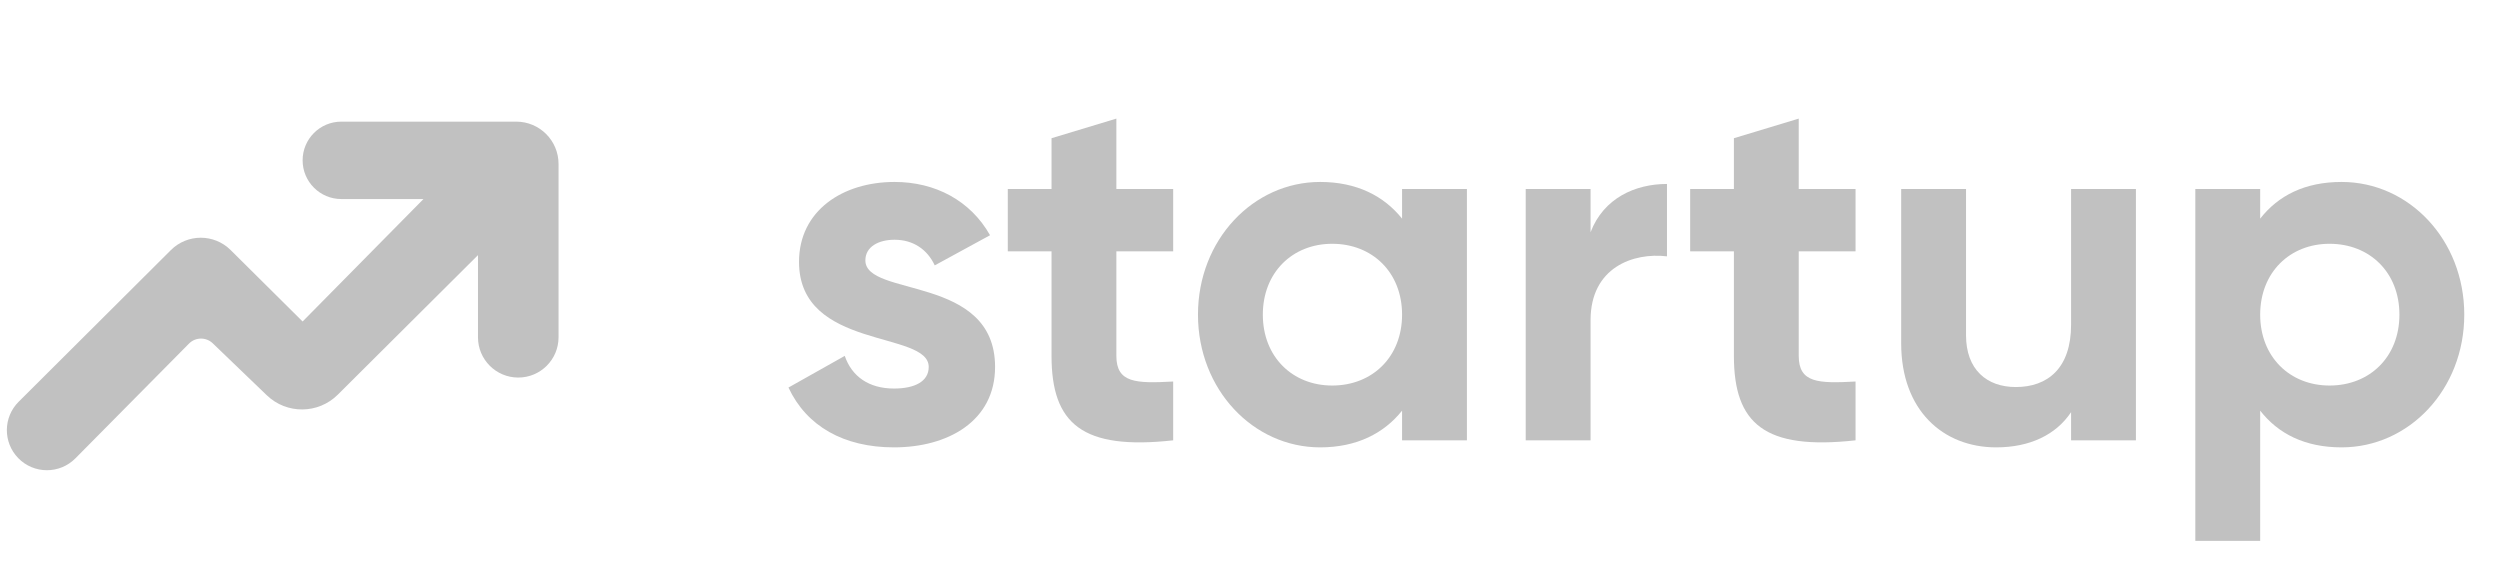 <svg width="168" height="39" viewBox="0 0 168 39" fill="none" xmlns="http://www.w3.org/2000/svg">
<path d="M157.356 12.227C161.883 12.227 165.599 16.111 165.599 21.145C165.599 26.178 161.883 30.063 157.356 30.063C154.89 30.063 153.1 29.151 151.884 27.597V36.346H147.526V12.7H151.884V14.693C153.1 13.139 154.89 12.227 157.356 12.227ZM156.545 25.908C159.248 25.908 161.241 23.982 161.241 21.145C161.241 18.307 159.248 16.382 156.545 16.382C153.877 16.382 151.884 18.307 151.884 21.145C151.884 23.982 153.877 25.908 156.545 25.908Z" fill="#C1C1C1"/>
<path d="M139.177 12.7H143.534V29.59H139.177V27.698C138.163 29.218 136.407 30.063 134.143 30.063C130.563 30.063 127.759 27.563 127.759 23.07V12.7H132.117V22.53C132.117 24.827 133.502 26.009 135.461 26.009C137.589 26.009 139.177 24.759 139.177 21.82V12.7Z" fill="#C1C1C1"/>
<path d="M124.693 16.888H120.875V23.915C120.875 25.739 122.193 25.773 124.693 25.638V29.59C118.578 30.266 116.518 28.475 116.518 23.915V16.888H113.579V12.7H116.518V9.288L120.875 7.97V12.7H124.693V16.888Z" fill="#C1C1C1"/>
<path d="M106.886 15.605C107.764 13.308 109.893 12.362 112.021 12.362V17.226C109.757 16.956 106.886 17.969 106.886 21.516V29.59H102.528V12.7H106.886V15.605Z" fill="#C1C1C1"/>
<path d="M94.219 12.7H98.577V29.59H94.219V27.597C93.003 29.117 91.179 30.063 88.713 30.063C84.22 30.063 80.504 26.178 80.504 21.145C80.504 16.111 84.22 12.227 88.713 12.227C91.179 12.227 93.003 13.172 94.219 14.693V12.7ZM89.523 25.908C92.226 25.908 94.219 23.982 94.219 21.145C94.219 18.307 92.226 16.382 89.523 16.382C86.855 16.382 84.862 18.307 84.862 21.145C84.862 23.982 86.855 25.908 89.523 25.908Z" fill="#C1C1C1"/>
<path d="M78.838 16.888H75.02V23.915C75.02 25.739 76.338 25.773 78.838 25.638V29.59C72.723 30.266 70.663 28.475 70.663 23.915V16.888H67.724V12.7H70.663V9.288L75.02 7.97V12.7H78.838V16.888Z" fill="#C1C1C1"/>
<path d="M58.153 17.496C58.153 19.996 66.869 18.442 66.869 24.658C66.869 28.306 63.693 30.063 60.079 30.063C56.701 30.063 54.201 28.644 52.985 26.043L56.768 23.915C57.241 25.3 58.39 26.11 60.079 26.11C61.464 26.11 62.41 25.638 62.41 24.658C62.41 22.192 53.694 23.543 53.694 17.598C53.694 14.152 56.633 12.227 60.113 12.227C62.849 12.227 65.214 13.476 66.531 15.807L62.815 17.834C62.308 16.753 61.362 16.111 60.113 16.111C59.032 16.111 58.153 16.584 58.153 17.496Z" fill="#C1C1C1"/>
<path d="M12.7 23.09L5.068 30.8C4.008 31.872 2.274 31.864 1.223 30.783C0.195 29.726 0.209 28.039 1.253 26.998L11.485 16.804C12.593 15.701 14.385 15.699 15.495 16.8L20.336 21.604L28.457 13.376H22.937C21.5 13.376 20.336 12.211 20.336 10.775C20.336 9.338 21.5 8.174 22.937 8.174H34.691C36.261 8.174 37.534 9.447 37.534 11.017V22.665C37.534 24.16 36.322 25.372 34.827 25.372C33.332 25.372 32.12 24.16 32.12 22.665V17.145L22.701 26.521C21.387 27.83 19.267 27.849 17.929 26.563L14.296 23.07C13.848 22.64 13.137 22.648 12.7 23.09Z" fill="#C1C1C1"/>
</svg>
